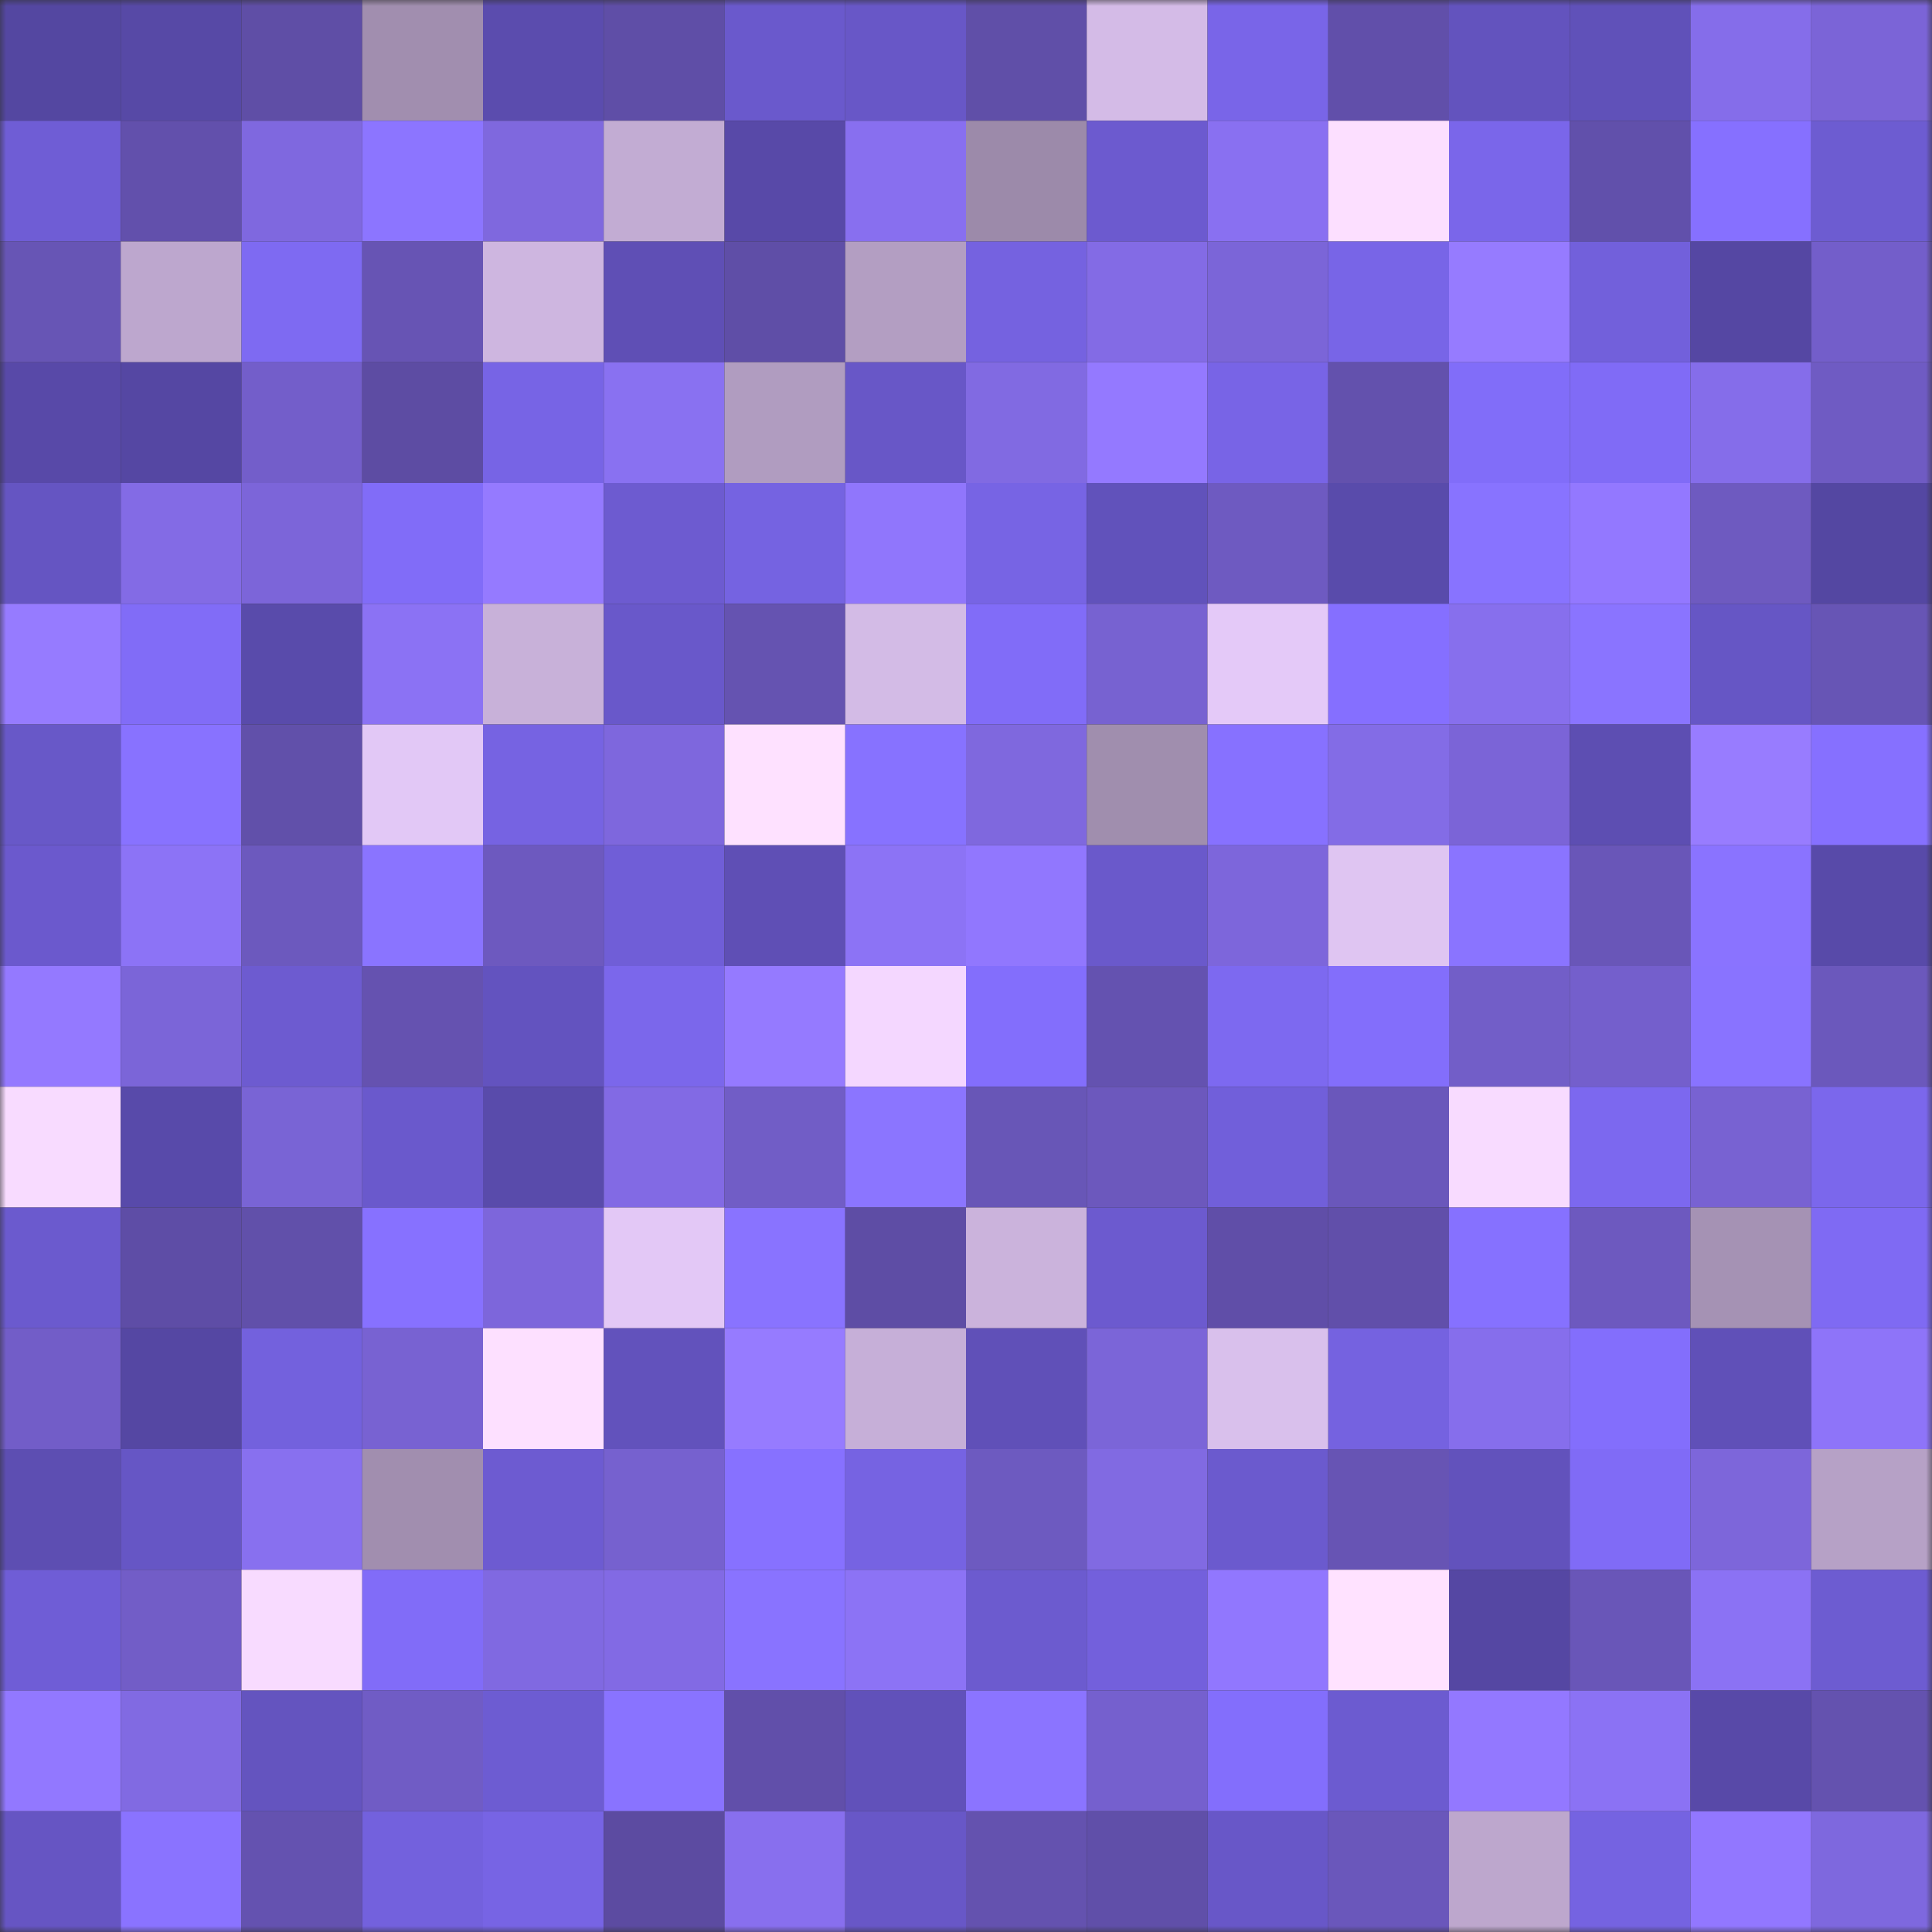 <svg viewBox="0 0 160 160" fill="none" role="img" xmlns="http://www.w3.org/2000/svg" width="240" height="240" name="ethereum%2C0xe4ad0d582029e25fa9637fc1539c9e4c3db3da5c"><rect x="0" y="0" width="160" height="160" fill="#333333" stroke="none"/><mask id="1294526197" mask-type="alpha" maskUnits="userSpaceOnUse" x="0" y="0" width="160" height="160"><rect width="160" height="160" fill="#FFFFFF"></rect></mask><g mask="url(#1294526197)"><rect x="0" y="0" width="10" height="10" fill="#5447a1"></rect><rect x="10" y="0" width="10" height="10" fill="#5749a6"></rect><rect x="20" y="0" width="10" height="10" fill="#5f4ea6"></rect><rect x="30" y="0" width="10" height="10" fill="#a18eaf"></rect><rect x="40" y="0" width="10" height="10" fill="#5b4cae"></rect><rect x="50" y="0" width="10" height="10" fill="#5f4ea7"></rect><rect x="60" y="0" width="10" height="10" fill="#6a59cc"></rect><rect x="70" y="0" width="10" height="10" fill="#6857c7"></rect><rect x="80" y="0" width="10" height="10" fill="#604fa8"></rect><rect x="90" y="0" width="10" height="10" fill="#d4bbe7"></rect><rect x="100" y="0" width="10" height="10" fill="#7965e8"></rect><rect x="110" y="0" width="10" height="10" fill="#614faa"></rect><rect x="120" y="0" width="10" height="10" fill="#6353be"></rect><rect x="130" y="0" width="10" height="10" fill="#6051b9"></rect><rect x="140" y="0" width="10" height="10" fill="#856dea"></rect><rect x="150" y="0" width="10" height="10" fill="#7b64d7"></rect><rect x="0" y="10" width="10" height="10" fill="#6f5dd5"></rect><rect x="10" y="10" width="10" height="10" fill="#6250ac"></rect><rect x="20" y="10" width="10" height="10" fill="#7f68df"></rect><rect x="30" y="10" width="10" height="10" fill="#8c75ff"></rect><rect x="40" y="10" width="10" height="10" fill="#7f68de"></rect><rect x="50" y="10" width="10" height="10" fill="#c2acd3"></rect><rect x="60" y="10" width="10" height="10" fill="#5849a8"></rect><rect x="70" y="10" width="10" height="10" fill="#886fef"></rect><rect x="80" y="10" width="10" height="10" fill="#9c8aaa"></rect><rect x="90" y="10" width="10" height="10" fill="#6c5acf"></rect><rect x="100" y="10" width="10" height="10" fill="#8970f1"></rect><rect x="110" y="10" width="10" height="10" fill="#fcdfff"></rect><rect x="120" y="10" width="10" height="10" fill="#7a66ea"></rect><rect x="130" y="10" width="10" height="10" fill="#6150ab"></rect><rect x="140" y="10" width="10" height="10" fill="#8670ff"></rect><rect x="150" y="10" width="10" height="10" fill="#6d5cd1"></rect><rect x="0" y="20" width="10" height="10" fill="#6755b5"></rect><rect x="10" y="20" width="10" height="10" fill="#bda7ce"></rect><rect x="20" y="20" width="10" height="10" fill="#7e6af2"></rect><rect x="30" y="20" width="10" height="10" fill="#6754b4"></rect><rect x="40" y="20" width="10" height="10" fill="#ceb6e0"></rect><rect x="50" y="20" width="10" height="10" fill="#5f4fb5"></rect><rect x="60" y="20" width="10" height="10" fill="#5f4ea7"></rect><rect x="70" y="20" width="10" height="10" fill="#b39ec2"></rect><rect x="80" y="20" width="10" height="10" fill="#7562e0"></rect><rect x="90" y="20" width="10" height="10" fill="#836be5"></rect><rect x="100" y="20" width="10" height="10" fill="#7b65d8"></rect><rect x="110" y="20" width="10" height="10" fill="#7865e7"></rect><rect x="120" y="20" width="10" height="10" fill="#967bff"></rect><rect x="130" y="20" width="10" height="10" fill="#7260db"></rect><rect x="140" y="20" width="10" height="10" fill="#5547a3"></rect><rect x="150" y="20" width="10" height="10" fill="#735eca"></rect><rect x="0" y="30" width="10" height="10" fill="#5849a8"></rect><rect x="10" y="30" width="10" height="10" fill="#5547a3"></rect><rect x="20" y="30" width="10" height="10" fill="#735eca"></rect><rect x="30" y="30" width="10" height="10" fill="#5d4ca3"></rect><rect x="40" y="30" width="10" height="10" fill="#7764e5"></rect><rect x="50" y="30" width="10" height="10" fill="#8971f1"></rect><rect x="60" y="30" width="10" height="10" fill="#b09cc0"></rect><rect x="70" y="30" width="10" height="10" fill="#6857c7"></rect><rect x="80" y="30" width="10" height="10" fill="#816ae2"></rect><rect x="90" y="30" width="10" height="10" fill="#9479ff"></rect><rect x="100" y="30" width="10" height="10" fill="#7864e6"></rect><rect x="110" y="30" width="10" height="10" fill="#6351ad"></rect><rect x="120" y="30" width="10" height="10" fill="#816df9"></rect><rect x="130" y="30" width="10" height="10" fill="#806bf6"></rect><rect x="140" y="30" width="10" height="10" fill="#856dea"></rect><rect x="150" y="30" width="10" height="10" fill="#6f5bc3"></rect><rect x="0" y="40" width="10" height="10" fill="#6555c2"></rect><rect x="10" y="40" width="10" height="10" fill="#836be5"></rect><rect x="20" y="40" width="10" height="10" fill="#7c65d9"></rect><rect x="30" y="40" width="10" height="10" fill="#816cf8"></rect><rect x="40" y="40" width="10" height="10" fill="#957aff"></rect><rect x="50" y="40" width="10" height="10" fill="#6d5bd0"></rect><rect x="60" y="40" width="10" height="10" fill="#7563e1"></rect><rect x="70" y="40" width="10" height="10" fill="#9076fc"></rect><rect x="80" y="40" width="10" height="10" fill="#7764e4"></rect><rect x="90" y="40" width="10" height="10" fill="#6152bb"></rect><rect x="100" y="40" width="10" height="10" fill="#6e5ac1"></rect><rect x="110" y="40" width="10" height="10" fill="#594bab"></rect><rect x="120" y="40" width="10" height="10" fill="#8873ff"></rect><rect x="130" y="40" width="10" height="10" fill="#9378ff"></rect><rect x="140" y="40" width="10" height="10" fill="#6e5ac0"></rect><rect x="150" y="40" width="10" height="10" fill="#5447a2"></rect><rect x="0" y="50" width="10" height="10" fill="#967bff"></rect><rect x="10" y="50" width="10" height="10" fill="#816cf7"></rect><rect x="20" y="50" width="10" height="10" fill="#594bab"></rect><rect x="30" y="50" width="10" height="10" fill="#8b72f4"></rect><rect x="40" y="50" width="10" height="10" fill="#c8b1d9"></rect><rect x="50" y="50" width="10" height="10" fill="#6958ca"></rect><rect x="60" y="50" width="10" height="10" fill="#6553b1"></rect><rect x="70" y="50" width="10" height="10" fill="#d3bbe6"></rect><rect x="80" y="50" width="10" height="10" fill="#816cf8"></rect><rect x="90" y="50" width="10" height="10" fill="#7762d1"></rect><rect x="100" y="50" width="10" height="10" fill="#e4c9f8"></rect><rect x="110" y="50" width="10" height="10" fill="#856fff"></rect><rect x="120" y="50" width="10" height="10" fill="#876fed"></rect><rect x="130" y="50" width="10" height="10" fill="#8a74ff"></rect><rect x="140" y="50" width="10" height="10" fill="#6656c5"></rect><rect x="150" y="50" width="10" height="10" fill="#6755b5"></rect><rect x="0" y="60" width="10" height="10" fill="#6858c8"></rect><rect x="10" y="60" width="10" height="10" fill="#8872ff"></rect><rect x="20" y="60" width="10" height="10" fill="#6150aa"></rect><rect x="30" y="60" width="10" height="10" fill="#e2c8f6"></rect><rect x="40" y="60" width="10" height="10" fill="#7663e2"></rect><rect x="50" y="60" width="10" height="10" fill="#7e67dd"></rect><rect x="60" y="60" width="10" height="10" fill="#fee1ff"></rect><rect x="70" y="60" width="10" height="10" fill="#8772ff"></rect><rect x="80" y="60" width="10" height="10" fill="#7f68de"></rect><rect x="90" y="60" width="10" height="10" fill="#a08eae"></rect><rect x="100" y="60" width="10" height="10" fill="#8771ff"></rect><rect x="110" y="60" width="10" height="10" fill="#836ce6"></rect><rect x="120" y="60" width="10" height="10" fill="#7b64d7"></rect><rect x="130" y="60" width="10" height="10" fill="#5d4eb2"></rect><rect x="140" y="60" width="10" height="10" fill="#987cff"></rect><rect x="150" y="60" width="10" height="10" fill="#8670ff"></rect><rect x="0" y="70" width="10" height="10" fill="#6b59cd"></rect><rect x="10" y="70" width="10" height="10" fill="#8c73f6"></rect><rect x="20" y="70" width="10" height="10" fill="#6c59be"></rect><rect x="30" y="70" width="10" height="10" fill="#8a74ff"></rect><rect x="40" y="70" width="10" height="10" fill="#6d59bf"></rect><rect x="50" y="70" width="10" height="10" fill="#705ed7"></rect><rect x="60" y="70" width="10" height="10" fill="#5f4fb5"></rect><rect x="70" y="70" width="10" height="10" fill="#8c73f5"></rect><rect x="80" y="70" width="10" height="10" fill="#9177fe"></rect><rect x="90" y="70" width="10" height="10" fill="#6a59cb"></rect><rect x="100" y="70" width="10" height="10" fill="#7d66db"></rect><rect x="110" y="70" width="10" height="10" fill="#dfc5f2"></rect><rect x="120" y="70" width="10" height="10" fill="#8a74ff"></rect><rect x="130" y="70" width="10" height="10" fill="#6956b8"></rect><rect x="140" y="70" width="10" height="10" fill="#8a73ff"></rect><rect x="150" y="70" width="10" height="10" fill="#584aa9"></rect><rect x="0" y="80" width="10" height="10" fill="#9479ff"></rect><rect x="10" y="80" width="10" height="10" fill="#7b65d8"></rect><rect x="20" y="80" width="10" height="10" fill="#6d5bd0"></rect><rect x="30" y="80" width="10" height="10" fill="#6552b0"></rect><rect x="40" y="80" width="10" height="10" fill="#6353bf"></rect><rect x="50" y="80" width="10" height="10" fill="#7b67eb"></rect><rect x="60" y="80" width="10" height="10" fill="#957aff"></rect><rect x="70" y="80" width="10" height="10" fill="#f4d7ff"></rect><rect x="80" y="80" width="10" height="10" fill="#836efc"></rect><rect x="90" y="80" width="10" height="10" fill="#6452b0"></rect><rect x="100" y="80" width="10" height="10" fill="#7d69f0"></rect><rect x="110" y="80" width="10" height="10" fill="#836efb"></rect><rect x="120" y="80" width="10" height="10" fill="#725ec8"></rect><rect x="130" y="80" width="10" height="10" fill="#745fcc"></rect><rect x="140" y="80" width="10" height="10" fill="#8973ff"></rect><rect x="150" y="80" width="10" height="10" fill="#6b58bc"></rect><rect x="0" y="90" width="10" height="10" fill="#f8dbff"></rect><rect x="10" y="90" width="10" height="10" fill="#584aaa"></rect><rect x="20" y="90" width="10" height="10" fill="#7964d5"></rect><rect x="30" y="90" width="10" height="10" fill="#6a59cc"></rect><rect x="40" y="90" width="10" height="10" fill="#594bab"></rect><rect x="50" y="90" width="10" height="10" fill="#826ae4"></rect><rect x="60" y="90" width="10" height="10" fill="#715dc6"></rect><rect x="70" y="90" width="10" height="10" fill="#8b75ff"></rect><rect x="80" y="90" width="10" height="10" fill="#6856b7"></rect><rect x="90" y="90" width="10" height="10" fill="#6c58bd"></rect><rect x="100" y="90" width="10" height="10" fill="#715fda"></rect><rect x="110" y="90" width="10" height="10" fill="#6a57bb"></rect><rect x="120" y="90" width="10" height="10" fill="#f8dbff"></rect><rect x="130" y="90" width="10" height="10" fill="#7c68ef"></rect><rect x="140" y="90" width="10" height="10" fill="#7862d2"></rect><rect x="150" y="90" width="10" height="10" fill="#7b67ec"></rect><rect x="0" y="100" width="10" height="10" fill="#6b5ace"></rect><rect x="10" y="100" width="10" height="10" fill="#5e4da6"></rect><rect x="20" y="100" width="10" height="10" fill="#6150aa"></rect><rect x="30" y="100" width="10" height="10" fill="#8771ff"></rect><rect x="40" y="100" width="10" height="10" fill="#7d66db"></rect><rect x="50" y="100" width="10" height="10" fill="#e3c8f6"></rect><rect x="60" y="100" width="10" height="10" fill="#8973ff"></rect><rect x="70" y="100" width="10" height="10" fill="#5e4da5"></rect><rect x="80" y="100" width="10" height="10" fill="#cbb3dc"></rect><rect x="90" y="100" width="10" height="10" fill="#6c5acf"></rect><rect x="100" y="100" width="10" height="10" fill="#604ea8"></rect><rect x="110" y="100" width="10" height="10" fill="#614faa"></rect><rect x="120" y="100" width="10" height="10" fill="#8671ff"></rect><rect x="130" y="100" width="10" height="10" fill="#6d59bf"></rect><rect x="140" y="100" width="10" height="10" fill="#a592b4"></rect><rect x="150" y="100" width="10" height="10" fill="#7f6af3"></rect><rect x="0" y="110" width="10" height="10" fill="#725dc8"></rect><rect x="10" y="110" width="10" height="10" fill="#5547a3"></rect><rect x="20" y="110" width="10" height="10" fill="#7361dd"></rect><rect x="30" y="110" width="10" height="10" fill="#7862d2"></rect><rect x="40" y="110" width="10" height="10" fill="#fde0ff"></rect><rect x="50" y="110" width="10" height="10" fill="#6252bc"></rect><rect x="60" y="110" width="10" height="10" fill="#967bff"></rect><rect x="70" y="110" width="10" height="10" fill="#c6afd8"></rect><rect x="80" y="110" width="10" height="10" fill="#6050b8"></rect><rect x="90" y="110" width="10" height="10" fill="#7b65d8"></rect><rect x="100" y="110" width="10" height="10" fill="#d9c0ec"></rect><rect x="110" y="110" width="10" height="10" fill="#7562e0"></rect><rect x="120" y="110" width="10" height="10" fill="#866eec"></rect><rect x="130" y="110" width="10" height="10" fill="#836efc"></rect><rect x="140" y="110" width="10" height="10" fill="#6050b8"></rect><rect x="150" y="110" width="10" height="10" fill="#8e74f9"></rect><rect x="0" y="120" width="10" height="10" fill="#5d4eb2"></rect><rect x="10" y="120" width="10" height="10" fill="#6656c5"></rect><rect x="20" y="120" width="10" height="10" fill="#8870ef"></rect><rect x="30" y="120" width="10" height="10" fill="#a18eaf"></rect><rect x="40" y="120" width="10" height="10" fill="#6d5bd1"></rect><rect x="50" y="120" width="10" height="10" fill="#7661cf"></rect><rect x="60" y="120" width="10" height="10" fill="#8771ff"></rect><rect x="70" y="120" width="10" height="10" fill="#7663e2"></rect><rect x="80" y="120" width="10" height="10" fill="#6d5ac0"></rect><rect x="90" y="120" width="10" height="10" fill="#816ae2"></rect><rect x="100" y="120" width="10" height="10" fill="#6b5ace"></rect><rect x="110" y="120" width="10" height="10" fill="#6754b4"></rect><rect x="120" y="120" width="10" height="10" fill="#6252bc"></rect><rect x="130" y="120" width="10" height="10" fill="#806bf6"></rect><rect x="140" y="120" width="10" height="10" fill="#7d66da"></rect><rect x="150" y="120" width="10" height="10" fill="#b6a1c6"></rect><rect x="0" y="130" width="10" height="10" fill="#6f5dd6"></rect><rect x="10" y="130" width="10" height="10" fill="#725dc7"></rect><rect x="20" y="130" width="10" height="10" fill="#f8dbff"></rect><rect x="30" y="130" width="10" height="10" fill="#816cf8"></rect><rect x="40" y="130" width="10" height="10" fill="#8069e1"></rect><rect x="50" y="130" width="10" height="10" fill="#826ae4"></rect><rect x="60" y="130" width="10" height="10" fill="#8973ff"></rect><rect x="70" y="130" width="10" height="10" fill="#8c73f5"></rect><rect x="80" y="130" width="10" height="10" fill="#6c5bcf"></rect><rect x="90" y="130" width="10" height="10" fill="#7360dc"></rect><rect x="100" y="130" width="10" height="10" fill="#9177fe"></rect><rect x="110" y="130" width="10" height="10" fill="#ffe2ff"></rect><rect x="120" y="130" width="10" height="10" fill="#5547a3"></rect><rect x="130" y="130" width="10" height="10" fill="#6956b8"></rect><rect x="140" y="130" width="10" height="10" fill="#8b72f4"></rect><rect x="150" y="130" width="10" height="10" fill="#6d5cd1"></rect><rect x="0" y="140" width="10" height="10" fill="#9278ff"></rect><rect x="10" y="140" width="10" height="10" fill="#816ae2"></rect><rect x="20" y="140" width="10" height="10" fill="#6454bf"></rect><rect x="30" y="140" width="10" height="10" fill="#705cc5"></rect><rect x="40" y="140" width="10" height="10" fill="#6d5cd2"></rect><rect x="50" y="140" width="10" height="10" fill="#8973ff"></rect><rect x="60" y="140" width="10" height="10" fill="#614faa"></rect><rect x="70" y="140" width="10" height="10" fill="#6151ba"></rect><rect x="80" y="140" width="10" height="10" fill="#8b74ff"></rect><rect x="90" y="140" width="10" height="10" fill="#7560ce"></rect><rect x="100" y="140" width="10" height="10" fill="#836efc"></rect><rect x="110" y="140" width="10" height="10" fill="#6c5bd0"></rect><rect x="120" y="140" width="10" height="10" fill="#9378ff"></rect><rect x="130" y="140" width="10" height="10" fill="#8b72f4"></rect><rect x="140" y="140" width="10" height="10" fill="#5849a8"></rect><rect x="150" y="140" width="10" height="10" fill="#6452af"></rect><rect x="0" y="150" width="10" height="10" fill="#6655c3"></rect><rect x="10" y="150" width="10" height="10" fill="#8a73ff"></rect><rect x="20" y="150" width="10" height="10" fill="#6452b0"></rect><rect x="30" y="150" width="10" height="10" fill="#7361dd"></rect><rect x="40" y="150" width="10" height="10" fill="#7764e4"></rect><rect x="50" y="150" width="10" height="10" fill="#5c4ba1"></rect><rect x="60" y="150" width="10" height="10" fill="#886fee"></rect><rect x="70" y="150" width="10" height="10" fill="#6857c7"></rect><rect x="80" y="150" width="10" height="10" fill="#6452af"></rect><rect x="90" y="150" width="10" height="10" fill="#604fa9"></rect><rect x="100" y="150" width="10" height="10" fill="#6857c8"></rect><rect x="110" y="150" width="10" height="10" fill="#6a57bb"></rect><rect x="120" y="150" width="10" height="10" fill="#bda7cd"></rect><rect x="130" y="150" width="10" height="10" fill="#7563e1"></rect><rect x="140" y="150" width="10" height="10" fill="#9277ff"></rect><rect x="150" y="150" width="10" height="10" fill="#7e68de"></rect></g></svg>